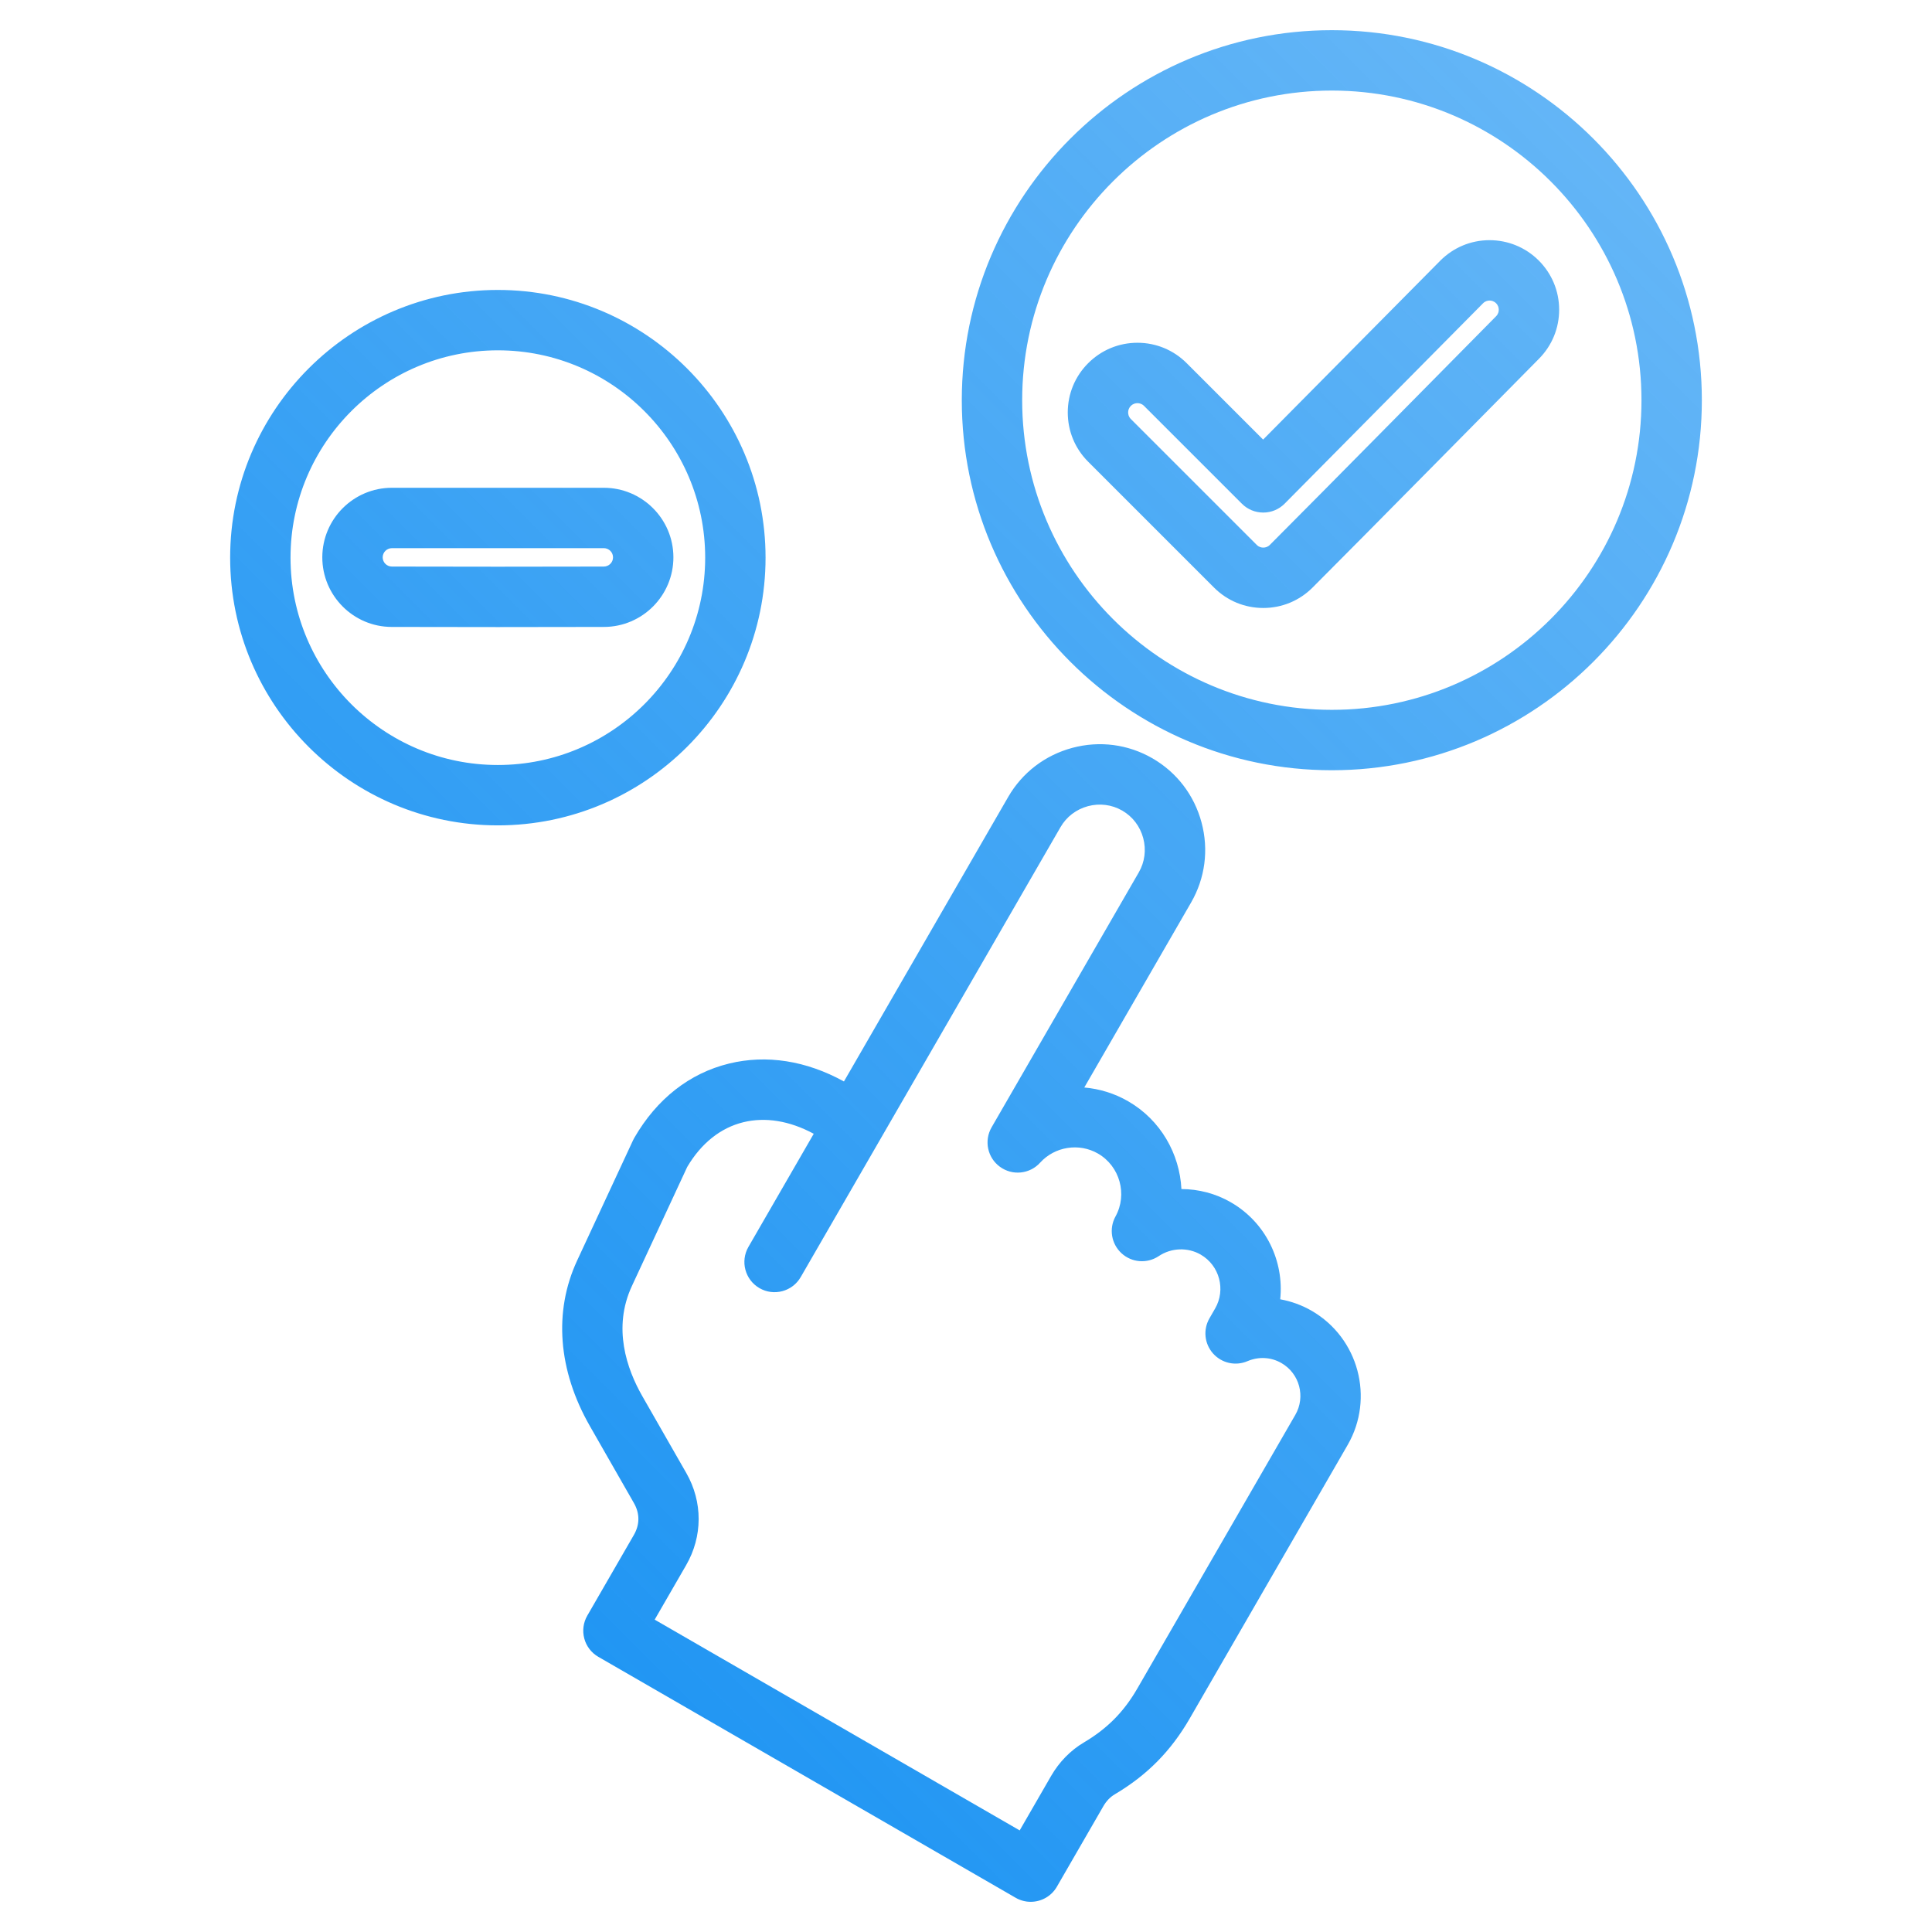 <svg width="80" height="80" viewBox="0 0 80 80" fill="none" xmlns="http://www.w3.org/2000/svg">
<path d="M54.312 54.276C53.906 54.042 53.465 53.883 53.011 53.801C53.176 52.226 52.424 50.625 50.966 49.784C50.337 49.42 49.629 49.239 48.92 49.236C48.847 47.777 48.061 46.378 46.716 45.602C46.147 45.273 45.526 45.085 44.898 45.031L49.32 37.372C49.902 36.364 50.056 35.186 49.753 34.056C49.45 32.925 48.728 31.982 47.72 31.4C46.711 30.818 45.534 30.664 44.403 30.967C43.273 31.27 42.329 31.992 41.747 33L34.946 44.781C33.378 43.917 31.735 43.661 30.186 44.04C28.551 44.44 27.195 45.504 26.265 47.116C26.246 47.148 26.229 47.181 26.214 47.214L23.898 52.196C22.918 54.307 23.105 56.742 24.427 59.053L26.248 62.236C26.497 62.67 26.496 63.128 26.246 63.561L24.319 66.899C24.153 67.186 24.108 67.527 24.194 67.847C24.279 68.168 24.489 68.441 24.776 68.606L42.055 78.582C42.252 78.696 42.467 78.75 42.679 78.75C43.111 78.75 43.531 78.526 43.763 78.125L45.69 74.787C45.812 74.576 45.97 74.412 46.16 74.299C47.499 73.506 48.485 72.508 49.264 71.159L55.802 59.835C56.924 57.892 56.255 55.398 54.312 54.276ZM53.637 58.585L47.099 69.91C46.536 70.885 45.853 71.575 44.885 72.149C44.329 72.478 43.859 72.958 43.525 73.537L42.223 75.793L27.109 67.066L28.411 64.811C29.1 63.617 29.103 62.191 28.418 60.994L26.597 57.812C25.955 56.689 25.359 54.986 26.166 53.25L28.456 48.321C29.036 47.339 29.839 46.699 30.78 46.469C31.695 46.245 32.7 46.41 33.695 46.947L30.991 51.631C30.646 52.229 30.851 52.994 31.448 53.339C32.046 53.684 32.811 53.479 33.156 52.881L43.913 34.251C44.161 33.821 44.565 33.512 45.05 33.382C45.535 33.252 46.039 33.317 46.47 33.565C46.9 33.814 47.208 34.218 47.338 34.703C47.468 35.188 47.403 35.693 47.155 36.123L41.06 46.68C40.74 47.234 40.889 47.939 41.406 48.315C41.922 48.692 42.639 48.618 43.068 48.145C43.676 47.474 44.684 47.315 45.466 47.767C46.37 48.289 46.695 49.457 46.191 50.37C45.912 50.875 46.015 51.505 46.44 51.895C46.865 52.286 47.501 52.334 47.981 52.013C48.5 51.665 49.181 51.64 49.716 51.949C50.498 52.4 50.766 53.402 50.315 54.183L50.081 54.589C49.812 55.055 49.871 55.641 50.229 56.044C50.586 56.446 51.161 56.575 51.655 56.363C52.12 56.165 52.632 56.193 53.062 56.442C53.812 56.874 54.069 57.836 53.637 58.585ZM55.148 1.25C46.7 1.25 39.826 8.123 39.826 16.572C39.826 25.02 46.7 31.894 55.148 31.894C63.596 31.894 70.47 25.02 70.47 16.572C70.47 8.123 63.596 1.25 55.148 1.25ZM55.148 29.393C48.078 29.393 42.326 23.642 42.326 16.572C42.326 9.502 48.078 3.75 55.148 3.75C62.218 3.75 67.97 9.502 67.97 16.572C67.97 23.642 62.218 29.393 55.148 29.393ZM63.712 10.783C63.166 10.241 62.44 9.944 61.672 9.945C60.903 9.947 60.18 10.249 59.635 10.797L52.303 18.202L49.139 15.039C48.595 14.494 47.87 14.193 47.099 14.193C46.328 14.193 45.604 14.494 45.059 15.039C44.514 15.584 44.214 16.308 44.214 17.079C44.214 17.85 44.514 18.575 45.059 19.119L50.27 24.33C50.814 24.875 51.539 25.175 52.31 25.175C53.081 25.175 53.805 24.875 54.35 24.33C56.383 22.298 62.622 15.969 63.723 14.858C64.265 14.312 64.563 13.588 64.561 12.818C64.559 12.049 64.257 11.326 63.712 10.783ZM61.948 13.097C60.844 14.212 54.609 20.536 52.583 22.562C52.489 22.656 52.383 22.675 52.31 22.675C52.237 22.675 52.131 22.656 52.038 22.562L46.827 17.352C46.827 17.352 46.827 17.352 46.827 17.352C46.733 17.258 46.714 17.152 46.714 17.079C46.714 17.006 46.733 16.9 46.827 16.807C46.92 16.713 47.026 16.694 47.099 16.694C47.172 16.694 47.278 16.713 47.372 16.807L51.424 20.858C51.658 21.093 51.976 21.224 52.307 21.224H52.311C52.643 21.224 52.962 21.09 53.196 20.854L61.41 12.558C61.502 12.465 61.607 12.446 61.679 12.445H61.68C61.752 12.445 61.857 12.465 61.949 12.556C62.041 12.648 62.061 12.753 62.061 12.825C62.061 12.897 62.042 13.002 61.948 13.097ZM31.7 23.091C31.7 16.979 26.728 12.006 20.615 12.006C14.503 12.006 9.53 16.979 9.53 23.091C9.53 29.204 14.503 34.177 20.615 34.177C26.728 34.177 31.7 29.204 31.7 23.091ZM20.615 31.677C15.881 31.677 12.03 27.825 12.03 23.091C12.03 18.358 15.881 14.506 20.615 14.506C25.349 14.506 29.2 18.358 29.2 23.091C29.2 27.825 25.349 31.677 20.615 31.677ZM25.003 20.198C25.001 20.198 24.998 20.198 24.995 20.198H16.235C16.232 20.198 16.23 20.198 16.227 20.198C14.642 20.198 13.351 21.485 13.346 23.071C13.342 24.66 14.631 25.956 16.216 25.96C17.76 25.968 23.47 25.968 25.011 25.96C26.599 25.956 27.888 24.66 27.884 23.071C27.88 21.485 26.588 20.198 25.003 20.198ZM25.001 23.46C23.455 23.468 17.775 23.468 16.226 23.46C16.016 23.459 15.846 23.288 15.846 23.078C15.847 22.868 16.018 22.698 16.231 22.698H16.232H24.999H25.003C25.213 22.698 25.384 22.868 25.384 23.078C25.385 23.288 25.214 23.459 25.001 23.46Z" fill="url(#paint0_linear_1197_112)"/>
<defs>
<linearGradient id="paint0_linear_1197_112" x1="15.551" y1="59.442" x2="67.614" y2="7.379" gradientUnits="userSpaceOnUse">
<stop stop-color="#2196F3"/>
<stop offset="1" stop-color="#2196F3" stop-opacity="0.7"/>
</linearGradient>
</defs>
</svg>
